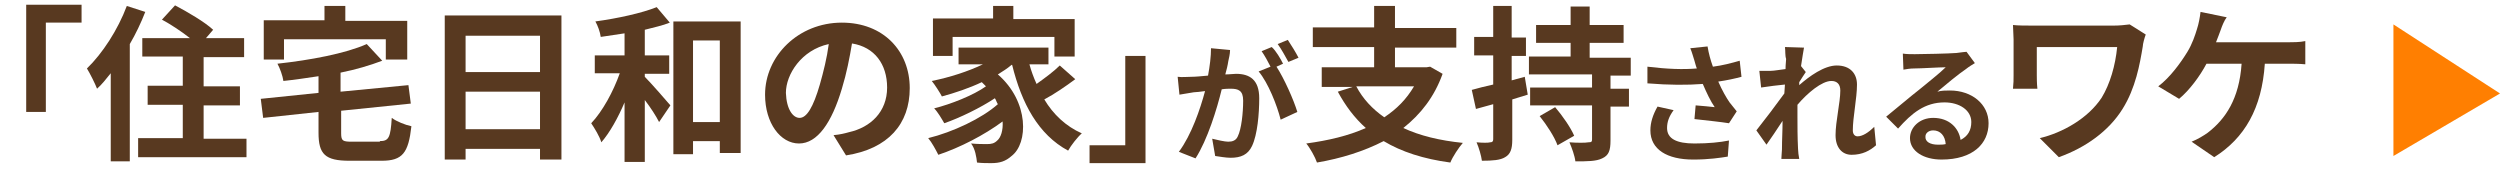 <?xml version="1.0" encoding="utf-8"?>
<!-- Generator: Adobe Illustrator 26.5.3, SVG Export Plug-In . SVG Version: 6.00 Build 0)  -->
<svg version="1.1" id="レイヤー_1" xmlns="http://www.w3.org/2000/svg" xmlns:xlink="http://www.w3.org/1999/xlink" x="0px"
	 y="0px" viewBox="0 0 419.9 29.1" style="enable-background:new 0 0 419.9 29.1;" xml:space="preserve">
<style type="text/css">
	.st0{fill:#FF7F01;}
	.st1{fill:#583920;}
</style>
<g>
	<polygon class="st0" points="402,26.2 419.9,15.7 402,4.1 	"/>
	<g>
		<path class="st1" d="M13.7,0.8v3h-6v15H4.4v-18H13.7z"/>
		<path class="st1" d="M24.4,2c-0.7,1.8-1.6,3.7-2.6,5.4v19.7h-3.2V12.3c-0.8,1-1.5,1.9-2.3,2.6c-0.3-0.8-1.2-2.6-1.7-3.4
			C17.2,9,19.8,5,21.3,1L24.4,2z M41.4,23.2v3.2H23.2v-3.2h7.5v-5.6h-5.9v-3.2h5.9V9.5h-6.8V6.4h8c-1.4-1.1-3.2-2.3-4.7-3.1l2.2-2.4
			c2.1,1.1,5,2.8,6.4,4.1l-1.2,1.4H41v3.2h-6.8v4.9h6.1v3.2h-6.1v5.6H41.4z"/>
		<path class="st1" d="M63.8,23.7c1.5,0,1.8-0.6,2-3.9c0.8,0.6,2.3,1.2,3.3,1.4c-0.5,4.5-1.5,5.8-5,5.8h-5.4c-4.1,0-5.2-1.1-5.2-4.7
			v-3.5l-9.3,1l-0.4-3.2l9.7-1v-2.8c-2,0.3-4,0.6-5.9,0.8c-0.1-0.8-0.6-2.2-1-2.9c5.5-0.6,11.4-1.7,15-3.3l2.6,2.8
			c-2.1,0.8-4.5,1.5-7,2v3.2l11.4-1.1l0.4,3.1l-11.7,1.2v3.8c0,1.3,0.3,1.4,1.9,1.4H63.8z M47.7,10h-3.4V3.4h10.2V1H58v2.5h10.4V10
			h-3.6V6.6H47.7V10z"/>
		<path class="st1" d="M94.3,2.6v24.2h-3.6v-1.8H78.2v1.8h-3.5V2.6H94.3z M78.2,6v6.1h12.5V6H78.2z M90.7,21.7v-6.3H78.2v6.3H90.7z"
			/>
		<path class="st1" d="M108.3,12.9c1.1,1.1,3.7,4.1,4.3,4.8l-1.9,2.8c-0.5-1-1.4-2.4-2.4-3.7v10.4h-3.4v-10
			c-1.1,2.6-2.5,5.1-3.9,6.7c-0.3-1-1.1-2.3-1.7-3.2c1.9-2,3.7-5.3,4.8-8.4h-4.2V9.3h5V5.6c-1.4,0.2-2.7,0.4-4,0.6
			c-0.1-0.8-0.5-1.9-0.9-2.6c3.7-0.5,7.8-1.4,10.3-2.4l2.2,2.6c-1.2,0.5-2.7,0.8-4.2,1.2v4.3h4.1v3.1h-4.1V12.9z M124.4,3.6v22.1
			h-3.5v-2h-4.5v2.2h-3.3V3.6H124.4z M120.9,20.4V6.8h-4.5v13.7H120.9z"/>
		<path class="st1" d="M142.1,26.1l-2.1-3.4c1.1-0.1,1.9-0.3,2.6-0.5c3.6-0.8,6.4-3.4,6.4-7.5c0-3.9-2.1-6.8-5.9-7.4
			c-0.4,2.4-0.9,5-1.7,7.6c-1.7,5.7-4.1,9.2-7.2,9.2c-3.1,0-5.7-3.4-5.7-8.2c0-6.5,5.6-12.1,12.9-12.1c7,0,11.4,4.8,11.4,11
			C152.8,20.8,149.2,25,142.1,26.1z M134.3,19.8c1.2,0,2.3-1.8,3.4-5.6c0.6-2.1,1.2-4.5,1.5-6.8c-4.6,1-7.2,5.1-7.2,8.2
			C132.1,18.4,133.2,19.8,134.3,19.8z"/>
		<path class="st1" d="M180.6,13.3c-1.6,1.2-3.5,2.5-5.2,3.4c1.5,2.5,3.6,4.5,6.3,5.7c-0.7,0.6-1.8,2-2.3,2.9
			c-5-2.7-7.8-7.9-9.4-14.4h-0.1c-0.7,0.6-1.5,1.1-2.3,1.6c5.3,4.6,5.1,11.6,2.3,13.7c-1,0.9-2,1.2-3.4,1.2c-0.7,0-1.6,0-2.4-0.1
			c-0.1-0.9-0.3-2.3-1-3.2c1.1,0.1,2,0.1,2.7,0.1c0.7,0,1.2-0.1,1.7-0.6c0.6-0.5,1-1.7,0.9-3.2c-3.1,2.3-7.2,4.4-10.8,5.6
			c-0.4-0.8-1.1-2.1-1.7-2.8c4.1-1,9-3.3,11.7-5.7c-0.2-0.3-0.3-0.7-0.5-1c-2.4,1.6-5.9,3.3-8.5,4.2c-0.4-0.7-1.1-1.9-1.7-2.5
			c2.8-0.7,6.6-2.2,8.7-3.7c-0.2-0.2-0.5-0.5-0.7-0.7c-2.1,1-4.5,1.8-6.7,2.4c-0.3-0.6-1.2-2-1.7-2.6c3-0.6,6.1-1.6,8.6-2.8H161V8
			h15.1v2.8h-3.2c0.3,1.1,0.7,2.2,1.2,3.3c1.4-1,2.9-2.1,3.9-3.1L180.6,13.3z M160,9.4h-3.3V3.1h10.1V1h3.4v2.2h10.3v6.3h-3.4V6.2
			H160V9.4z"/>
		<path class="st1" d="M183,27.4v-3h6v-15h3.4v18H183z"/>
		<path class="st1" d="M206.3,10.3c-0.1,0.7-0.3,1.5-0.5,2.2c0.7,0,1.4-0.1,1.8-0.1c2.3,0,3.9,1,3.9,4.1c0,2.6-0.3,6.1-1.2,8
			c-0.7,1.5-1.9,2-3.6,2c-0.8,0-1.9-0.2-2.6-0.3l-0.5-2.9c0.8,0.2,2.1,0.5,2.7,0.5c0.7,0,1.3-0.2,1.6-0.9c0.6-1.2,0.9-3.9,0.9-6
			c0-1.7-0.8-2-2.1-2c-0.3,0-0.9,0-1.5,0.1c-0.8,3.3-2.4,8.5-4.4,11.6l-2.8-1.1c2.1-2.8,3.6-7.2,4.4-10.2c-0.8,0.1-1.5,0.2-1.9,0.2
			c-0.6,0.1-1.8,0.3-2.4,0.4l-0.3-3c0.8,0.1,1.5,0,2.3,0c0.7,0,1.7-0.1,2.8-0.2c0.3-1.6,0.5-3.2,0.5-4.6l3.2,0.3
			C206.6,9.1,206.4,9.8,206.3,10.3z M215.5,10.7l-1.1,0.5c1.3,2,2.9,5.6,3.5,7.6l-2.8,1.3c-0.6-2.4-2.1-6.2-3.7-8.1l2-0.8
			c-0.4-0.8-1-1.9-1.5-2.6l1.7-0.7C214.3,8.5,215.1,9.9,215.5,10.7z M218.1,9.7l-1.7,0.7c-0.5-0.9-1.2-2.2-1.8-3l1.7-0.7
			C216.9,7.6,217.7,8.9,218.1,9.7z"/>
		<path class="st1" d="M242.3,12.4c-1.4,3.9-3.7,6.8-6.6,9.1c2.8,1.3,6.1,2.1,10,2.5c-0.7,0.8-1.7,2.3-2.1,3.3
			c-4.5-0.6-8.2-1.8-11.2-3.6c-3.3,1.7-7.1,2.9-11.2,3.6c-0.3-0.9-1.2-2.5-1.8-3.2c3.7-0.5,7.1-1.3,10-2.6c-1.9-1.7-3.4-3.7-4.7-6.1
			l2.5-0.8h-5.2v-3.3h8.8V7.9h-10.3V4.6h10.3V1h3.5v3.7h10.3v3.3h-10.3v3.3h5.3l0.6-0.1L242.3,12.4z M227.8,14.5
			c1.1,2.1,2.7,3.8,4.7,5.2c2.1-1.4,3.7-3,5-5.2H227.8z"/>
		<path class="st1" d="M256.6,15.9c-0.9,0.3-1.7,0.5-2.6,0.8v6.8c0,1.5-0.3,2.4-1.2,2.9c-0.8,0.5-2.1,0.6-3.9,0.6
			c-0.1-0.8-0.5-2.2-0.9-3.1c1,0.1,2,0.1,2.3,0c0.3,0,0.5-0.1,0.5-0.5v-5.9l-2.9,0.8l-0.7-3.2c1-0.3,2.3-0.6,3.6-0.9V9.3h-3.2V6.2
			h3.2V1h3.1v5.3h2.4v3.1h-2.4v4.1l2.2-0.6L256.6,15.9z M270.5,12.7v2.2h3.1v3h-3.1v5.7c0,1.7-0.3,2.5-1.4,3c-1,0.5-2.5,0.5-4.5,0.5
			c-0.1-0.9-0.6-2.3-1-3.2c1.3,0.1,2.7,0.1,3.2,0c0.5,0,0.6-0.1,0.6-0.5v-5.7H257v-3h10.4v-2.2h-10.6v-3h7V7.2h-5.8v-3h5.8V1.1h3.2
			v3.1h5.7v3h-5.7v2.5h6.9v3H270.5z M261.2,18c1.2,1.4,2.6,3.4,3.2,4.8l-2.8,1.6c-0.5-1.4-1.8-3.4-3-4.9L261.2,18z"/>
		<path class="st1" d="M283.9,8.1l2.9-0.3c0.2,1.2,0.5,2.3,0.9,3.4c1.6-0.2,3.1-0.6,4.5-1l0.3,2.7c-1.1,0.3-2.5,0.6-3.9,0.8
			c0.6,1.4,1.4,2.8,1.9,3.5c0.4,0.5,0.8,1,1.2,1.5l-1.3,2c-1.2-0.2-4-0.5-5.8-0.7l0.2-2.3c1.1,0.1,2.5,0.2,3.2,0.3
			c-0.7-1-1.4-2.5-2-3.9c-2.6,0.2-5.6,0.2-9.3-0.1l0-2.8c3.3,0.4,6,0.5,8.3,0.3c-0.2-0.5-0.3-1-0.4-1.3
			C284.4,9.6,284.2,8.8,283.9,8.1z M280,21.5c0,1.8,1.6,2.6,4.6,2.6c2.4,0,4.3-0.2,5.8-0.5l-0.2,2.7c-1.2,0.2-3.2,0.5-5.8,0.5
			c-4.4,0-7.2-1.7-7.2-4.9c0-1.3,0.4-2.6,1.2-4l2.7,0.6C280.3,19.6,280,20.5,280,21.5z"/>
		<path class="st1" d="M299.8,7.9l3.2,0.1c-0.1,0.6-0.3,1.7-0.5,3.1l0.8,1c-0.3,0.4-0.7,1.1-1.1,1.7c0,0.2,0,0.3,0,0.5
			c1.7-1.5,4.2-3.3,6.3-3.3c2.3,0,3.4,1.4,3.4,3.2c0,2.3-0.7,5.5-0.7,7.7c0,0.6,0.3,1,0.8,1c0.8,0,1.8-0.6,2.8-1.6l0.3,3.1
			c-1,0.9-2.3,1.6-4.1,1.6c-1.6,0-2.7-1.2-2.7-3.3c0-2.3,0.8-5.5,0.8-7.5c0-1.1-0.6-1.6-1.5-1.6c-1.6,0-4,2-5.7,4c0,0.6,0,1.2,0,1.8
			c0,1.8,0,3.6,0.1,5.6c0,0.4,0.1,1.2,0.2,1.7h-3c0-0.5,0.1-1.3,0.1-1.6c0-1.7,0.1-3,0.1-4.8c-0.9,1.4-2,3-2.7,4l-1.7-2.4
			c1.2-1.5,3.4-4.4,4.7-6.2c0-0.5,0.1-1,0.1-1.5c-1.1,0.1-2.7,0.3-4,0.5l-0.3-2.8c0.6,0,1.1,0,1.9,0c0.6,0,1.6-0.2,2.5-0.3
			c0-0.8,0.1-1.4,0.1-1.7C299.8,9.3,299.9,8.6,299.8,7.9z"/>
		<path class="st1" d="M321.6,9.1c1.2,0,5.8-0.1,7-0.2c0.9-0.1,1.4-0.2,1.7-0.2l1.4,1.9c-0.5,0.3-1,0.6-1.5,1
			c-1.2,0.8-3.5,2.7-4.8,3.8c0.7-0.2,1.4-0.2,2.1-0.2c3.7,0,6.5,2.3,6.5,5.5c0,3.4-2.6,6.1-7.9,6.1c-3,0-5.3-1.4-5.3-3.6
			c0-1.8,1.6-3.4,3.9-3.4c2.7,0,4.3,1.7,4.6,3.7c1.2-0.6,1.8-1.6,1.8-3c0-2-2-3.3-4.5-3.3c-3.3,0-5.5,1.8-7.8,4.4l-2-2
			c1.5-1.2,4.2-3.5,5.5-4.5c1.2-1,3.5-2.8,4.5-3.8c-1.1,0-4.1,0.2-5.3,0.2c-0.6,0-1.3,0.1-1.8,0.2L319.6,9
			C320.2,9.1,321,9.1,321.6,9.1z M325.5,24.3c0.5,0,0.9,0,1.3-0.1c-0.1-1.4-0.9-2.3-2.1-2.3c-0.8,0-1.3,0.5-1.3,1
			C323.3,23.8,324.2,24.3,325.5,24.3z"/>
		<path class="st1" d="M359.9,7.8c-0.5,3-1.2,7-3.4,10.5c-2.3,3.7-6.2,6.5-10.7,8.1l-3.2-3.2c3.8-0.9,8.1-3.3,10.4-6.8
			c1.4-2.3,2.3-5.4,2.6-8.5h-13.5v4.7c0,0.4,0,1.4,0.1,2.3h-4.1c0.1-0.9,0.1-1.5,0.1-2.3V6.6c0-0.8-0.1-1.6-0.1-2.4
			c0.9,0.1,2.1,0.1,3.5,0.1H355c1,0,1.9-0.1,2.7-0.2l2.7,1.7C360.2,6.3,359.9,7.4,359.9,7.8z"/>
		<path class="st1" d="M373,5c-0.2,0.6-0.5,1.3-0.8,2.1h12.1c0.7,0,2,0,2.9-0.2v3.9c-1-0.1-2.3-0.1-2.9-0.1h-3.9
			c-0.5,7.5-3.4,12.5-8.5,15.7l-3.8-2.6c1-0.4,2-1,2.7-1.5c3-2.3,5.3-5.7,5.7-11.6h-5.9c-1.1,2.1-2.9,4.5-4.6,5.9l-3.5-2.1
			c2-1.5,3.8-4,4.9-5.8c0.8-1.3,1.3-2.8,1.6-3.8c0.3-0.9,0.5-2,0.6-2.9l4.4,0.9C373.6,3.4,373.2,4.4,373,5z"/>
	</g>
</g>
</svg>
